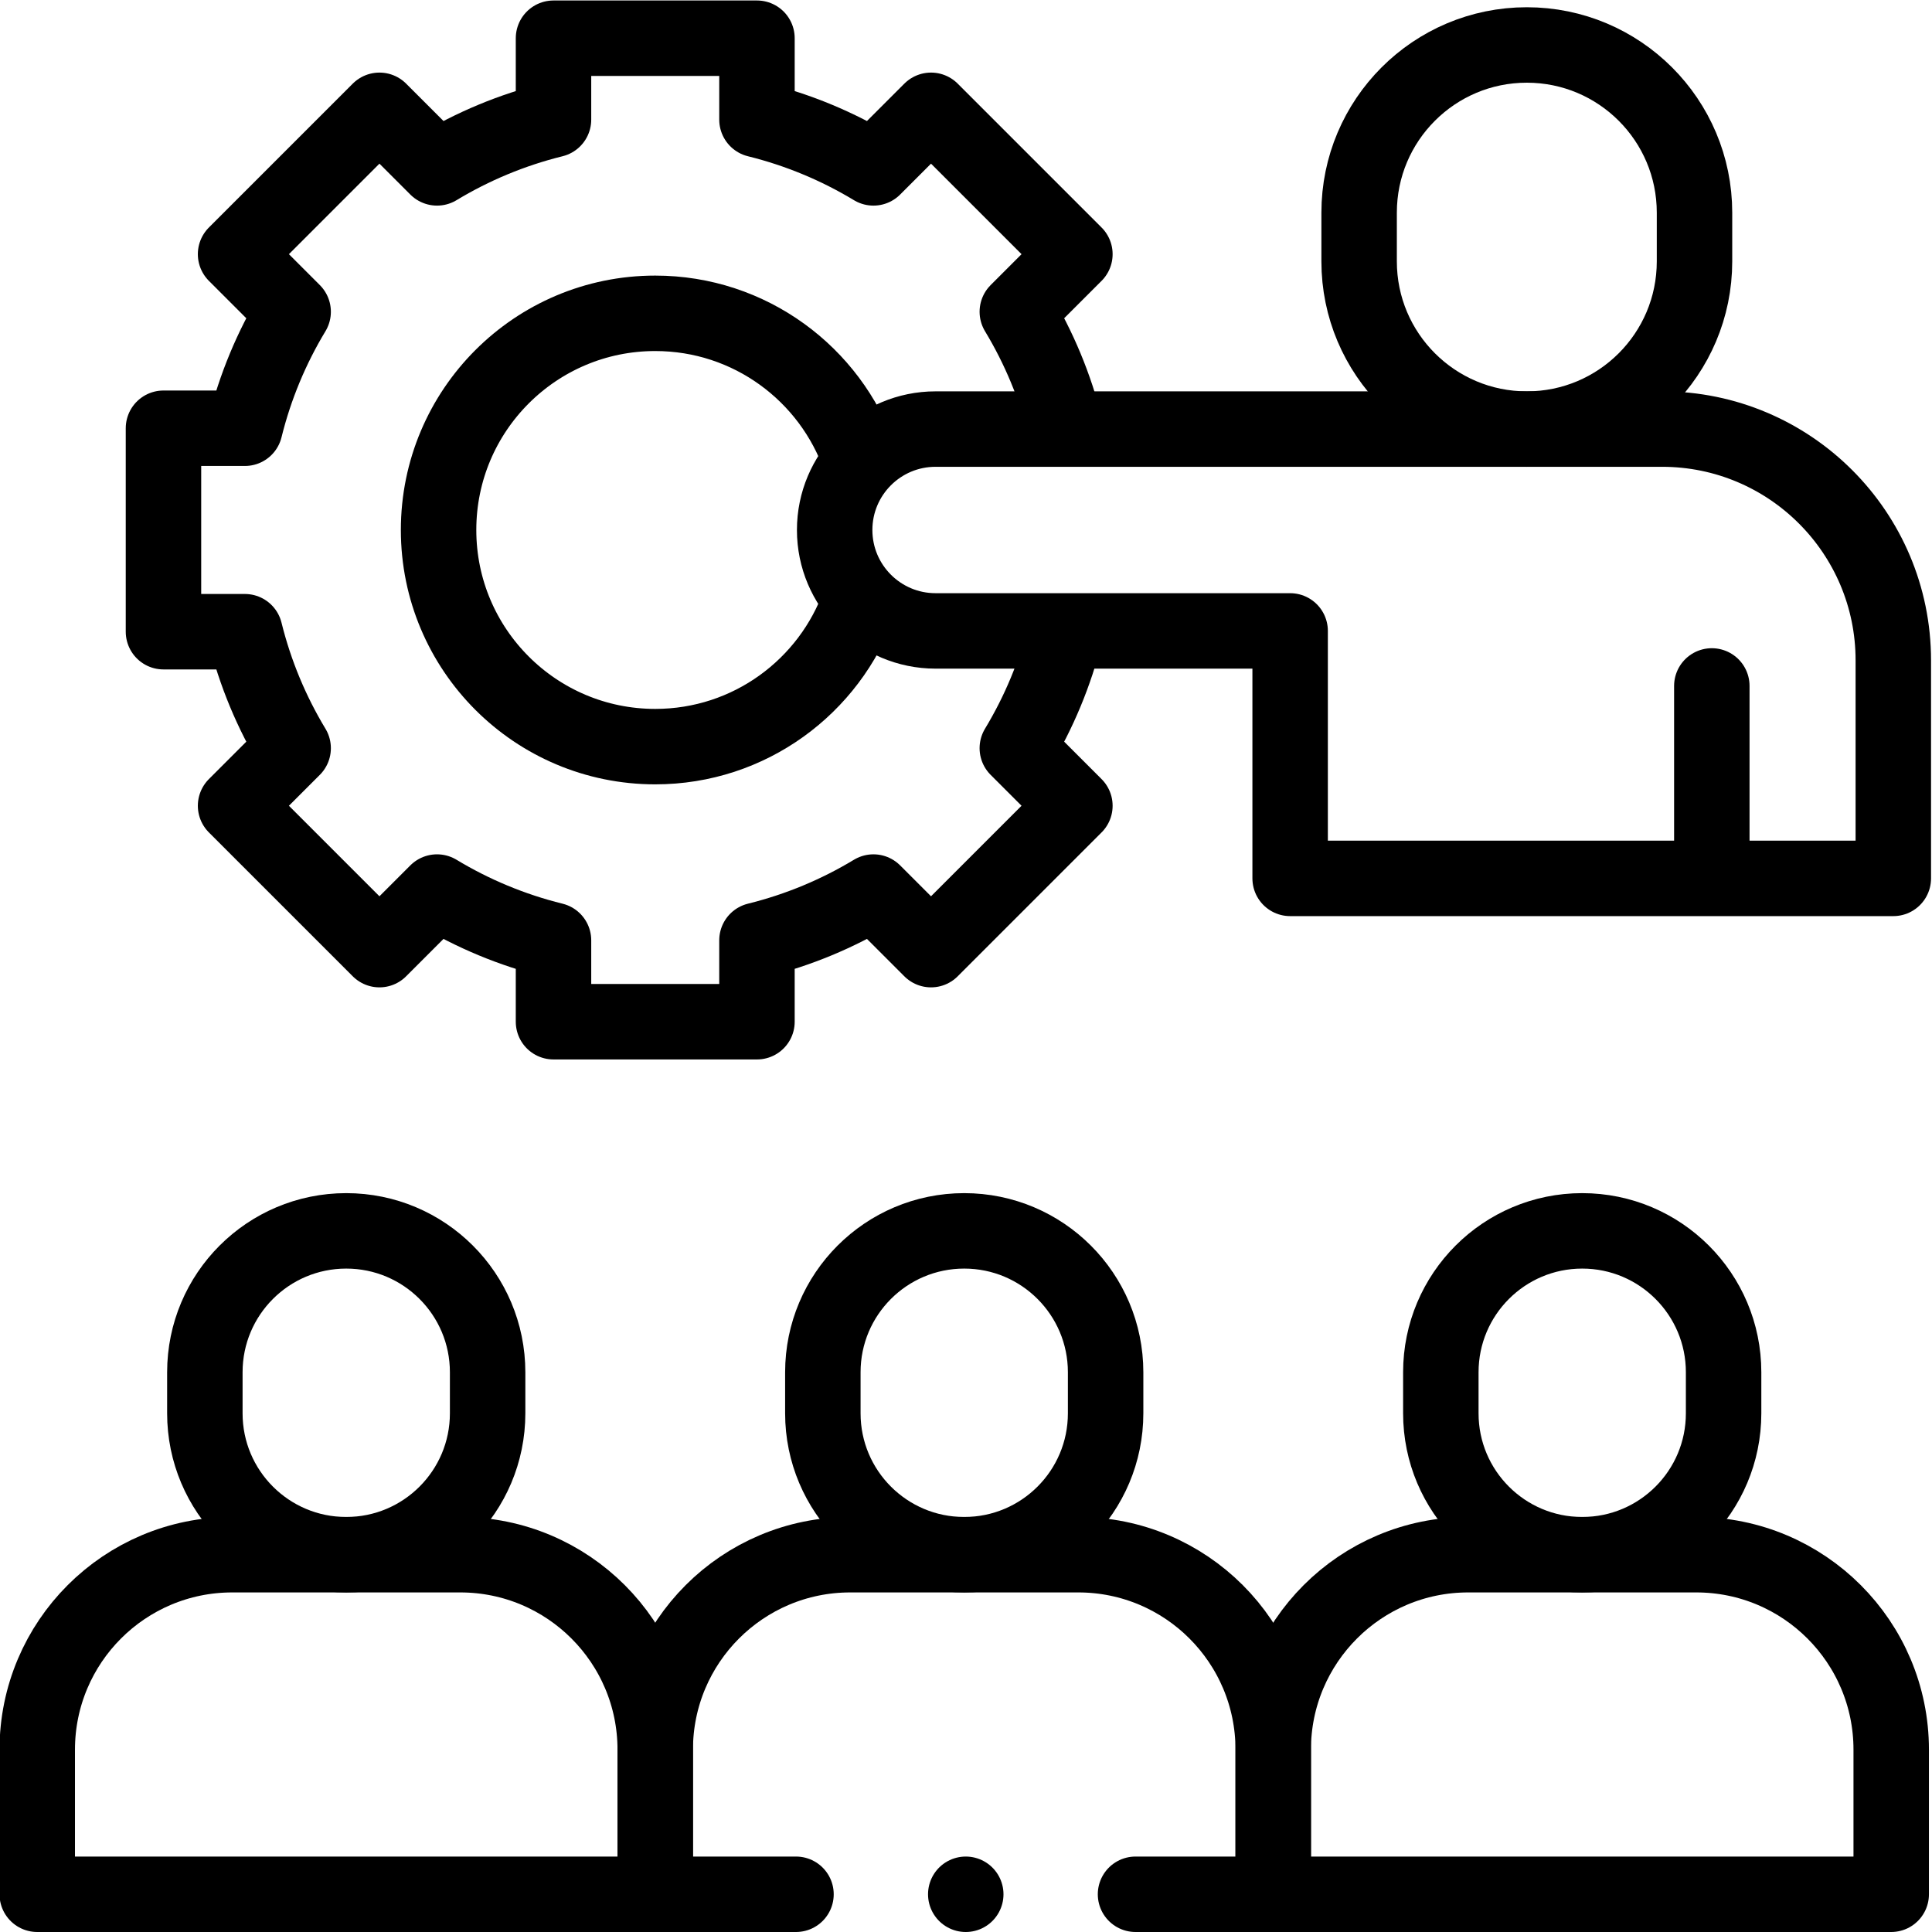 <?xml version="1.0" encoding="UTF-8" standalone="no"?>
<!-- Created with Inkscape (http://www.inkscape.org/) -->

<svg
   version="1.1"
   id="svg5745"
   xml:space="preserve"
   width="682.667"
   height="682.667"
   viewBox="0 0 682.667 682.667"
   xmlns="http://www.w3.org/2000/svg"
   xmlns:svg="http://www.w3.org/2000/svg"><defs
     id="defs5749"><clipPath
       clipPathUnits="userSpaceOnUse"
       id="clipPath5759"><path
         d="M 0,512 H 512 V 0 H 0 Z"
         id="path5757" /></clipPath></defs><g
     id="g5751"
     transform="matrix(1.333,0,0,-1.333,0,682.667)"><g
       id="g5753"><g
         id="g5755"
         clip-path="url(#clipPath5759)"><g
           id="g5761"
           transform="translate(91.78,100.013)"><path
             d="m 0,0 v 0 c -20.698,0 -37.477,16.778 -37.477,37.476 v 10.889 c 0,20.698 16.779,37.477 37.477,37.477 20.698,0 37.477,-16.779 37.477,-37.477 V 37.476 C 37.477,16.778 20.698,0 0,0 Z"
             style="fill:none;stroke:#000000;stroke-width:20;stroke-linecap:round;stroke-linejoin:round;stroke-miterlimit:10;stroke-dasharray:none;stroke-opacity:1"
             id="path5763" /></g><g
           id="g5765"
           transform="translate(122.002,100.013)"><path
             d="m 0,0 h -60.444 c -28.545,0 -51.685,-23.141 -51.685,-51.686 V -90.013 H 51.685 v 38.327 C 51.685,-23.141 28.545,0 0,0 Z"
             style="fill:none;stroke:#000000;stroke-width:20;stroke-linecap:round;stroke-linejoin:round;stroke-miterlimit:10;stroke-dasharray:none;stroke-opacity:1"
             id="path5767" /></g><g
           id="g5769"
           transform="translate(255.595,100.013)"><path
             d="m 0,0 v 0 c -20.698,0 -37.477,16.778 -37.477,37.476 v 10.889 c 0,20.698 16.779,37.477 37.477,37.477 20.698,0 37.477,-16.779 37.477,-37.477 V 37.476 C 37.477,16.778 20.698,0 0,0 Z"
             style="fill:none;stroke:#000000;stroke-width:20;stroke-linecap:round;stroke-linejoin:round;stroke-miterlimit:10;stroke-dasharray:none;stroke-opacity:1"
             id="path5771" /></g><g
           id="g5773"
           transform="translate(301,10)"><path
             d="m 0,0 h 36.502 v 38.327 c 0,28.545 -23.14,51.686 -51.685,51.686 h -60.444 c -28.545,0 -51.685,-23.141 -51.685,-51.686 l 0,-38.327 H -90"
             style="fill:none;stroke:#000000;stroke-width:20;stroke-linecap:round;stroke-linejoin:round;stroke-miterlimit:10;stroke-dasharray:none;stroke-opacity:1"
             id="path5775" /></g><g
           id="g5777"
           transform="translate(419.409,100.013)"><path
             d="m 0,0 v 0 c -20.698,0 -37.477,16.778 -37.477,37.476 v 10.889 c 0,20.698 16.779,37.477 37.477,37.477 20.698,0 37.477,-16.779 37.477,-37.477 V 37.476 C 37.477,16.778 20.698,0 0,0 Z"
             style="fill:none;stroke:#000000;stroke-width:20;stroke-linecap:round;stroke-linejoin:round;stroke-miterlimit:10;stroke-dasharray:none;stroke-opacity:1"
             id="path5779" /></g><g
           id="g5781"
           transform="translate(449.631,100.013)"><path
             d="m 0,0 h -60.444 c -28.545,0 -51.685,-23.141 -51.685,-51.686 V -90.013 H 51.685 v 38.327 C 51.685,-23.141 28.545,0 0,0 Z"
             style="fill:none;stroke:#000000;stroke-width:20;stroke-linecap:round;stroke-linejoin:round;stroke-miterlimit:10;stroke-dasharray:none;stroke-opacity:1"
             id="path5783" /></g><g
           id="g5785"
           transform="translate(282.46,398.612)"><path
             d="M 0,0 C -2.724,11.025 -7.076,21.408 -12.793,30.876 L 2.47,46.14 -35.667,84.276 -50.93,69.013 c -9.468,5.717 -19.851,10.069 -30.876,12.794 v 21.581 h -53.933 V 81.807 c -11.026,-2.725 -21.409,-7.077 -30.876,-12.794 l -15.263,15.263 -38.138,-38.136 15.264,-15.264 C -210.47,21.408 -214.822,11.025 -217.546,0 h -21.581 v -53.934 h 21.581 c 2.724,-11.024 7.076,-21.408 12.794,-30.875 l -15.264,-15.263 38.138,-38.137 15.263,15.264 c 9.467,-5.719 19.85,-10.071 30.876,-12.794 v -21.581 h 53.933 v 21.581 c 11.025,2.723 21.408,7.075 30.876,12.794 l 15.263,-15.264 38.137,38.137 -15.263,15.263 c 5.717,9.467 10.069,19.851 12.793,30.875"
             style="fill:none;stroke:#000000;stroke-width:20;stroke-linecap:round;stroke-linejoin:round;stroke-miterlimit:10;stroke-dasharray:none;stroke-opacity:1"
             id="path5787" /></g><g
           id="g5789"
           transform="translate(227.936,390.543)"><path
             d="m 0,0 c -7.814,22.435 -29.151,38.533 -54.249,38.533 -31.718,0 -57.43,-25.713 -57.43,-57.43 0,-31.718 25.712,-57.43 57.43,-57.43 24.978,0 46.232,15.946 54.136,38.213"
             style="fill:none;stroke:#000000;stroke-width:20;stroke-linecap:round;stroke-linejoin:round;stroke-miterlimit:10;stroke-dasharray:none;stroke-opacity:1"
             id="path5791" /></g><g
           id="g5793"
           transform="translate(404.723,398.39)"><path
             d="m 0,0 v 0 c -24.55,0 -44.451,19.901 -44.451,44.45 v 12.916 c 0,24.55 19.901,44.451 44.451,44.451 v 0 c 24.549,0 44.451,-19.901 44.451,-44.451 V 44.45 C 44.451,19.901 24.549,0 0,0 Z"
             style="fill:none;stroke:#000000;stroke-width:20;stroke-linecap:round;stroke-linejoin:round;stroke-miterlimit:10;stroke-dasharray:none;stroke-opacity:1"
             id="path5795" /></g><g
           id="g5797"
           transform="translate(453.764,280.083)"><path
             d="M 0,0 V 50.22"
             style="fill:none;stroke:#000000;stroke-width:20;stroke-linecap:round;stroke-linejoin:round;stroke-miterlimit:10;stroke-dasharray:none;stroke-opacity:1"
             id="path5799" /></g><g
           id="g5801"
           transform="translate(440.569,398.39)"><path
             d="m 0,0 h -67.153 -125.416 c -14.774,0 -26.751,-11.978 -26.751,-26.751 0,-14.774 11.977,-26.751 26.751,-26.751 h 93.985 v -65.601 H 61.304 v 57.798 C 61.304,-27.447 33.857,0 0,0 Z"
             style="fill:none;stroke:#000000;stroke-width:20;stroke-linecap:round;stroke-linejoin:round;stroke-miterlimit:10;stroke-dasharray:none;stroke-opacity:1"
             id="path5803" /></g><g
           id="g5805"
           transform="translate(256,10)"><path
             d="M 0,0 V 0"
             style="fill:none;stroke:#000000;stroke-width:20;stroke-linecap:round;stroke-linejoin:round;stroke-miterlimit:10;stroke-dasharray:none;stroke-opacity:1"
             id="path5807" /></g></g></g></g></svg>
